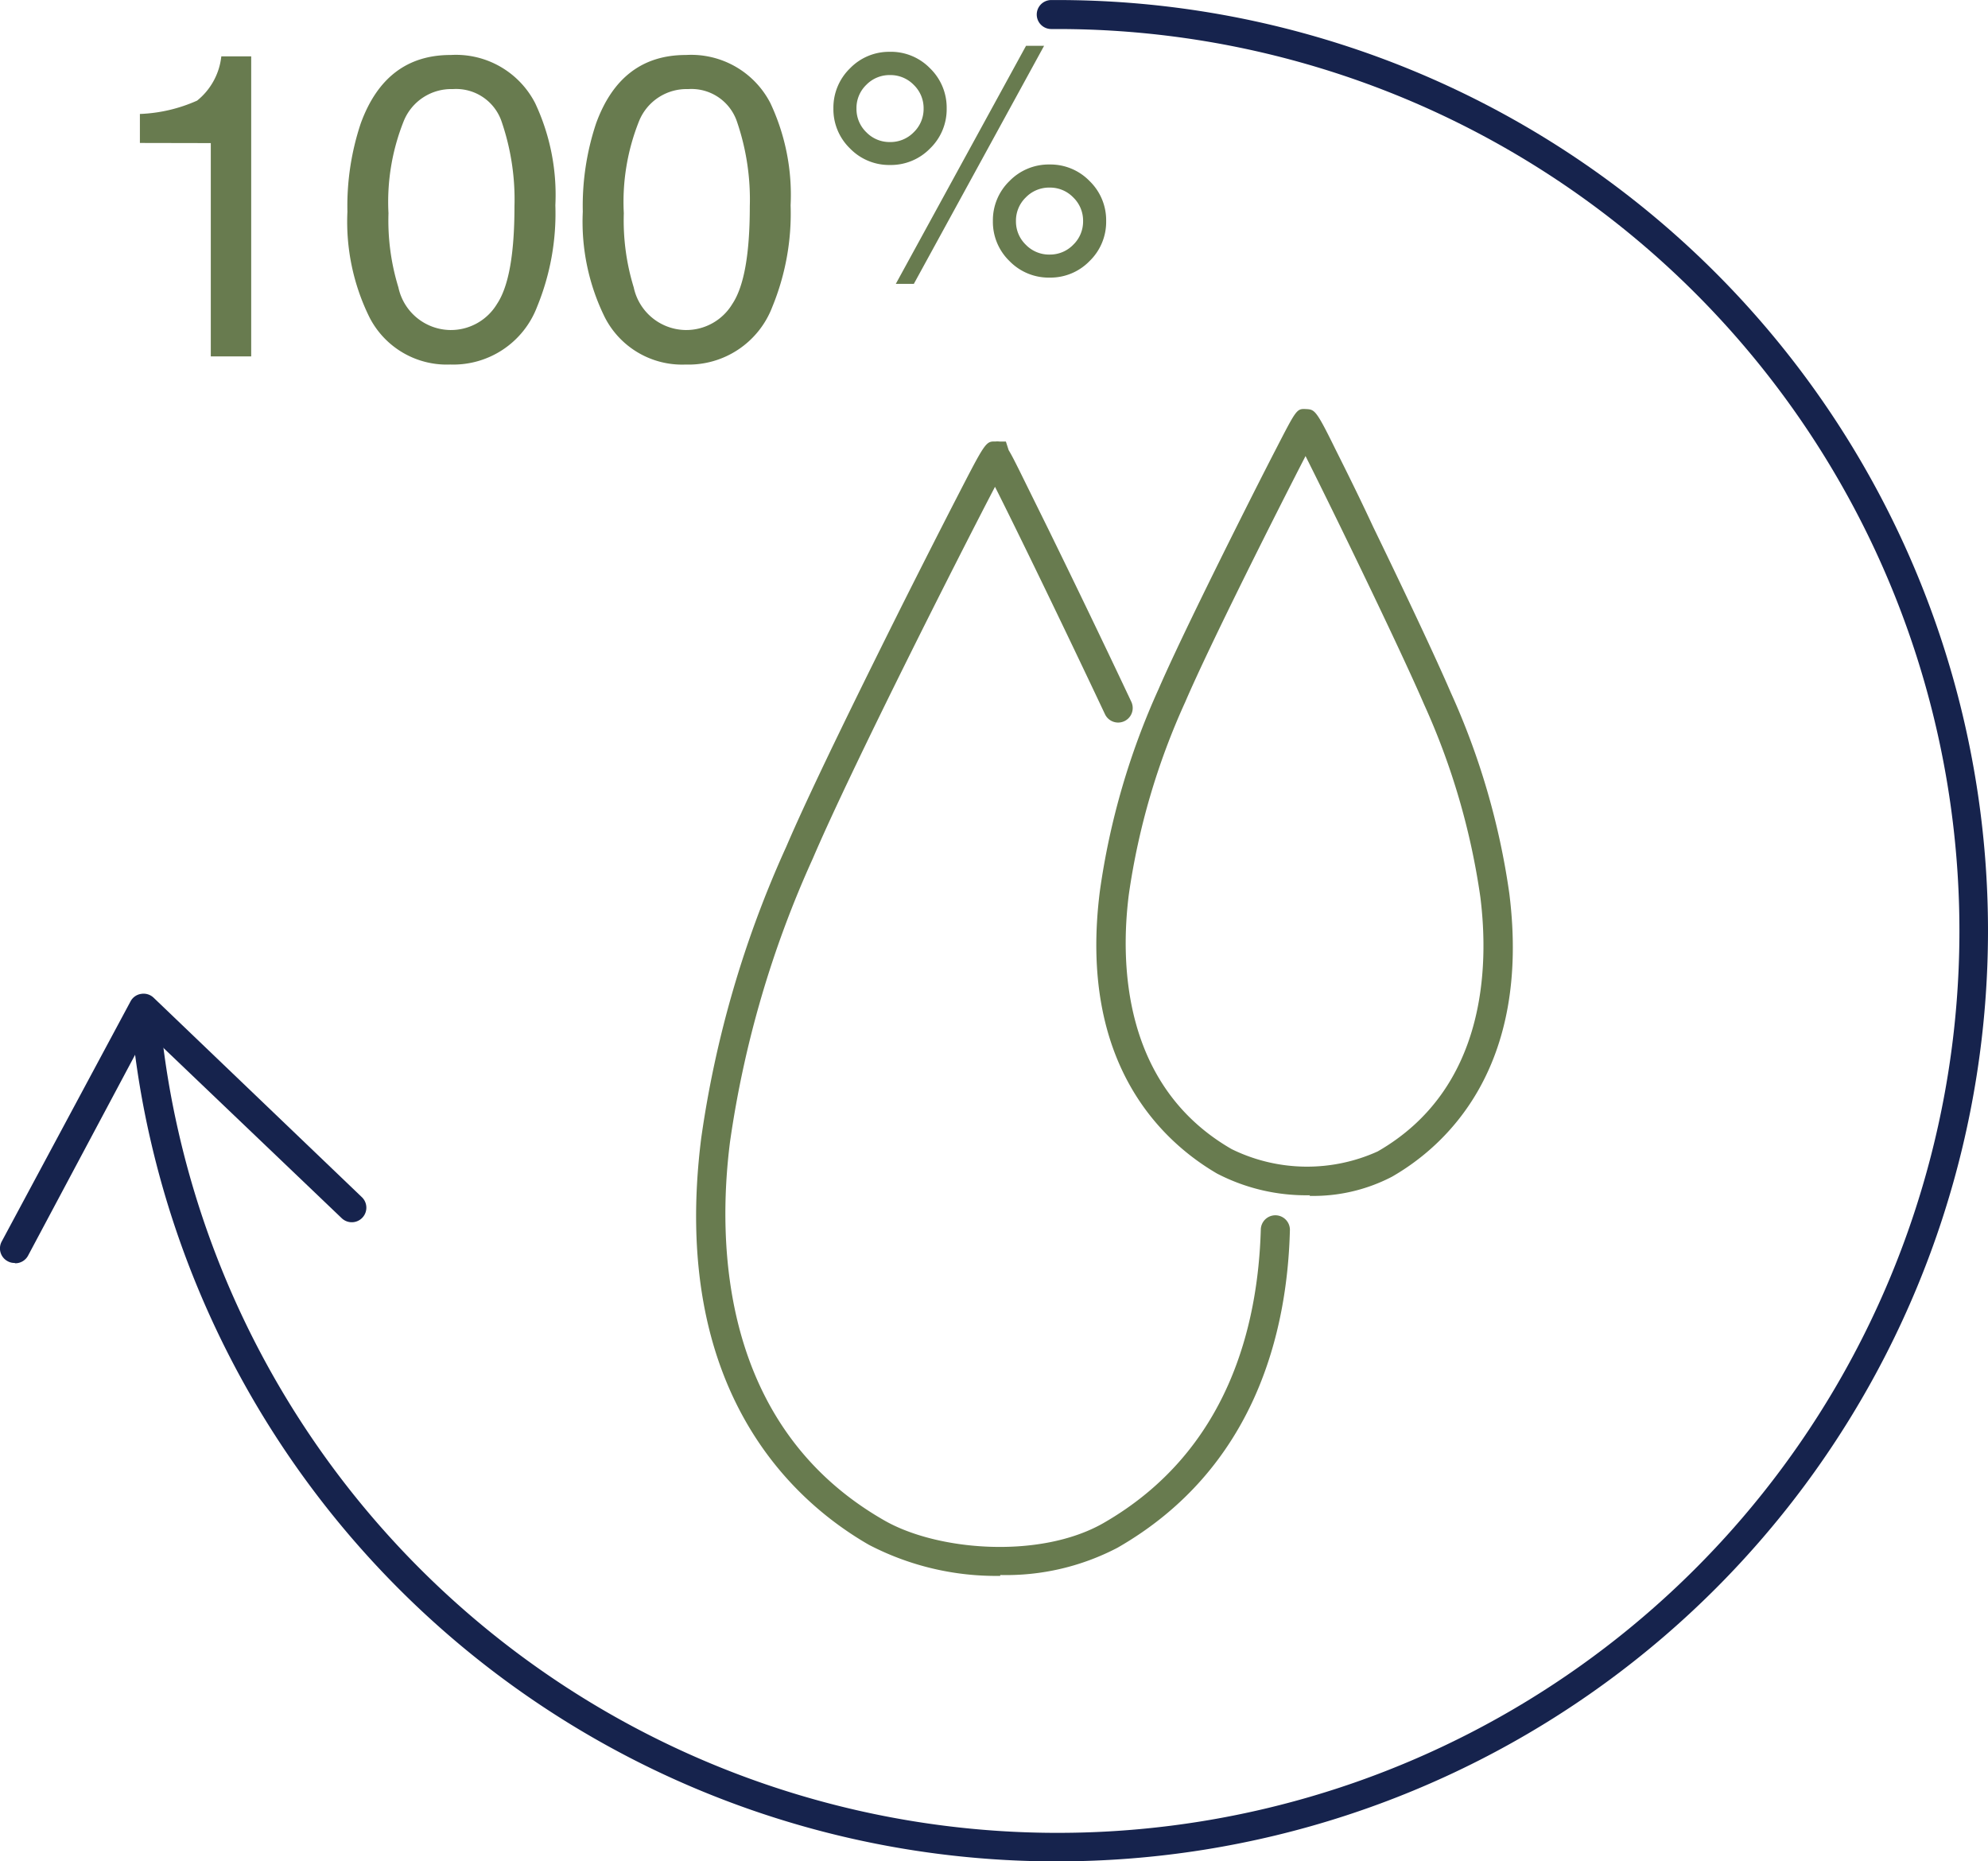 <svg xmlns="http://www.w3.org/2000/svg" width="96.007" height="89.881" viewBox="0 0 96.007 89.881">
  <g id="icon_agua" transform="translate(0)">
    <path id="_100" data-name="100" d="M4.211-26.518v-1.4a7.451,7.451,0,0,0,2.764-.645A3.18,3.18,0,0,0,8.143-30.7H9.586v14.489H7.635v-10.3Zm15-4.247A4.3,4.3,0,0,1,23.3-28.439a10.41,10.41,0,0,1,.975,4.928A11.867,11.867,0,0,1,23.39-18.6,4.328,4.328,0,0,1,19.2-15.819a4.192,4.192,0,0,1-3.9-2.276,10.421,10.421,0,0,1-1.067-5.1,12.6,12.6,0,0,1,.64-4.257Q16.074-30.766,19.214-30.766Zm-.02,13.28a2.6,2.6,0,0,0,2.266-1.26q.843-1.26.843-4.694a11.6,11.6,0,0,0-.61-4.08,2.32,2.32,0,0,0-2.367-1.6A2.475,2.475,0,0,0,16.963-27.6a10.49,10.49,0,0,0-.747,4.476,10.991,10.991,0,0,0,.478,3.577A2.6,2.6,0,0,0,19.193-17.485Zm11.385-13.28a4.3,4.3,0,0,1,4.085,2.327,10.41,10.41,0,0,1,.975,4.928,11.867,11.867,0,0,1-.884,4.908,4.328,4.328,0,0,1-4.186,2.784,4.192,4.192,0,0,1-3.9-2.276A10.421,10.421,0,0,1,25.6-23.2a12.6,12.6,0,0,1,.64-4.257Q27.439-30.766,30.579-30.766Zm-.02,13.28a2.6,2.6,0,0,0,2.266-1.26q.843-1.26.843-4.694a11.6,11.6,0,0,0-.61-4.08,2.32,2.32,0,0,0-2.367-1.6A2.475,2.475,0,0,0,28.328-27.6a10.49,10.49,0,0,0-.747,4.476,10.991,10.991,0,0,0,.478,3.577A2.6,2.6,0,0,0,30.559-17.485Z" transform="translate(2.545 33.421)" fill="#687b4f"/>
    <path id="_" data-name="%" d="M11.538-17.942a2.632,2.632,0,0,1,1.931.8,2.632,2.632,0,0,1,.8,1.931,2.632,2.632,0,0,1-.8,1.931,2.632,2.632,0,0,1-1.931.8,2.641,2.641,0,0,1-1.939-.8,2.632,2.632,0,0,1-.8-1.931,2.632,2.632,0,0,1,.8-1.931A2.641,2.641,0,0,1,11.538-17.942ZM10.4-23.674h.872L4.982-12.179H4.111ZM3.828-19.026a1.567,1.567,0,0,0,1.15-.475,1.558,1.558,0,0,0,.475-1.142,1.558,1.558,0,0,0-.475-1.142,1.567,1.567,0,0,0-1.15-.475,1.564,1.564,0,0,0-1.142.471,1.554,1.554,0,0,0-.475,1.146A1.558,1.558,0,0,0,2.686-19.5,1.558,1.558,0,0,0,3.828-19.026Zm0-4.358a2.635,2.635,0,0,1,1.939.8,2.645,2.645,0,0,1,.8,1.935,2.632,2.632,0,0,1-.8,1.931,2.641,2.641,0,0,1-1.939.8,2.632,2.632,0,0,1-1.931-.8,2.632,2.632,0,0,1-.8-1.931,2.645,2.645,0,0,1,.8-1.935A2.626,2.626,0,0,1,3.828-23.383Zm7.71,9.791a1.558,1.558,0,0,0,1.142-.475,1.558,1.558,0,0,0,.475-1.142,1.558,1.558,0,0,0-.475-1.142,1.558,1.558,0,0,0-1.142-.475,1.567,1.567,0,0,0-1.15.475,1.558,1.558,0,0,0-.475,1.142,1.558,1.558,0,0,0,.475,1.142A1.567,1.567,0,0,0,11.538-13.592Z" transform="translate(39.151 25.885)" fill="#687b4f"/>
    <path id="Path_83" data-name="Path 83" d="M506.2,176.12a13.293,13.293,0,0,1-6.343-1.5c-3.68-2.117-9.627-7.48-8.1-19.629a51.329,51.329,0,0,1,4.107-14.078c1.279-2.992,4.024-8.513,5.543-11.557.95-1.893,1.945-3.852,2.723-5.363,1.339-2.6,1.376-2.663,1.825-2.648a.92.92,0,0,1,.209,0h.307l.135.419c.135.217.3.546.539,1.025l1.384,2.805c1.294,2.641,2.753,5.67,4,8.318a.7.7,0,1,1-1.272.6c-2.117-4.488-4.3-8.977-5.311-10.981-1.765,3.381-6.927,13.57-8.8,17.953a50.2,50.2,0,0,0-4,13.7c-.613,4.862-.464,13.7,7.406,18.23,2.558,1.5,7.548,1.908,10.615.165,6.1-3.493,7.48-9.635,7.615-14.168a.7.7,0,1,1,1.406,0c-.12,4.892-1.661,11.527-8.326,15.35a11.6,11.6,0,0,1-5.663,1.317" transform="translate(-457.894 -100.025)" fill="#687b4f"/>
    <path id="Path_84" data-name="Path 84" d="M527.665,157.212a9.335,9.335,0,0,1-4.488-1.047c-2.566-1.5-6.732-5.236-5.655-13.659a35.518,35.518,0,0,1,2.828-9.725c.883-2.042,2.768-5.842,3.808-7.922.651-1.3,1.332-2.648,1.87-3.688.973-1.885.995-1.945,1.429-1.922s.486,0,1.444,1.952c.479.957,1.122,2.244,1.818,3.74,1.017,2.095,2.85,5.917,3.74,7.982a35.51,35.51,0,0,1,2.835,9.725c1.055,8.453-3.1,12.193-5.663,13.667a8.229,8.229,0,0,1-3.987.928m-.187-35.734c-1.346,2.611-4.593,9.044-5.812,11.879a33.965,33.965,0,0,0-2.73,9.321c-.411,3.276-.314,9.231,4.967,12.275a8.267,8.267,0,0,0,7.054.112c5.274-3.03,5.371-8.977,4.959-12.275a34.193,34.193,0,0,0-2.723-9.321c-1.182-2.738-4.384-9.321-5.715-11.969" transform="translate(-464.403 -99.497)" fill="#687b4f"/>
    <path id="Path_85" data-name="Path 85" d="M499.793,182.726A44.883,44.883,0,0,1,455.973,147.8a43.7,43.7,0,0,1-.853-5.117.7.7,0,0,1,1.391-.15,42.481,42.481,0,0,0,.83,4.952,43.551,43.551,0,1,0,42.444-53.238h-.292a.7.7,0,1,1,0-1.4h.3a44.939,44.939,0,1,1,0,89.878" transform="translate(-448.725 -92.845)" fill="#16234d"/>
    <path id="Path_86" data-name="Path 86" d="M447.273,169.99a.651.651,0,0,1-.329-.082.7.7,0,0,1-.292-.95l6.224-11.6a.688.688,0,0,1,.509-.359.7.7,0,0,1,.6.179l10.061,9.635a.7.7,0,0,1-.972,1.017l-9.4-8.977-5.745,10.779a.7.7,0,0,1-.621.374" transform="translate(-446.571 -109.006)" fill="#16234d"/>
  </g>
</svg>
